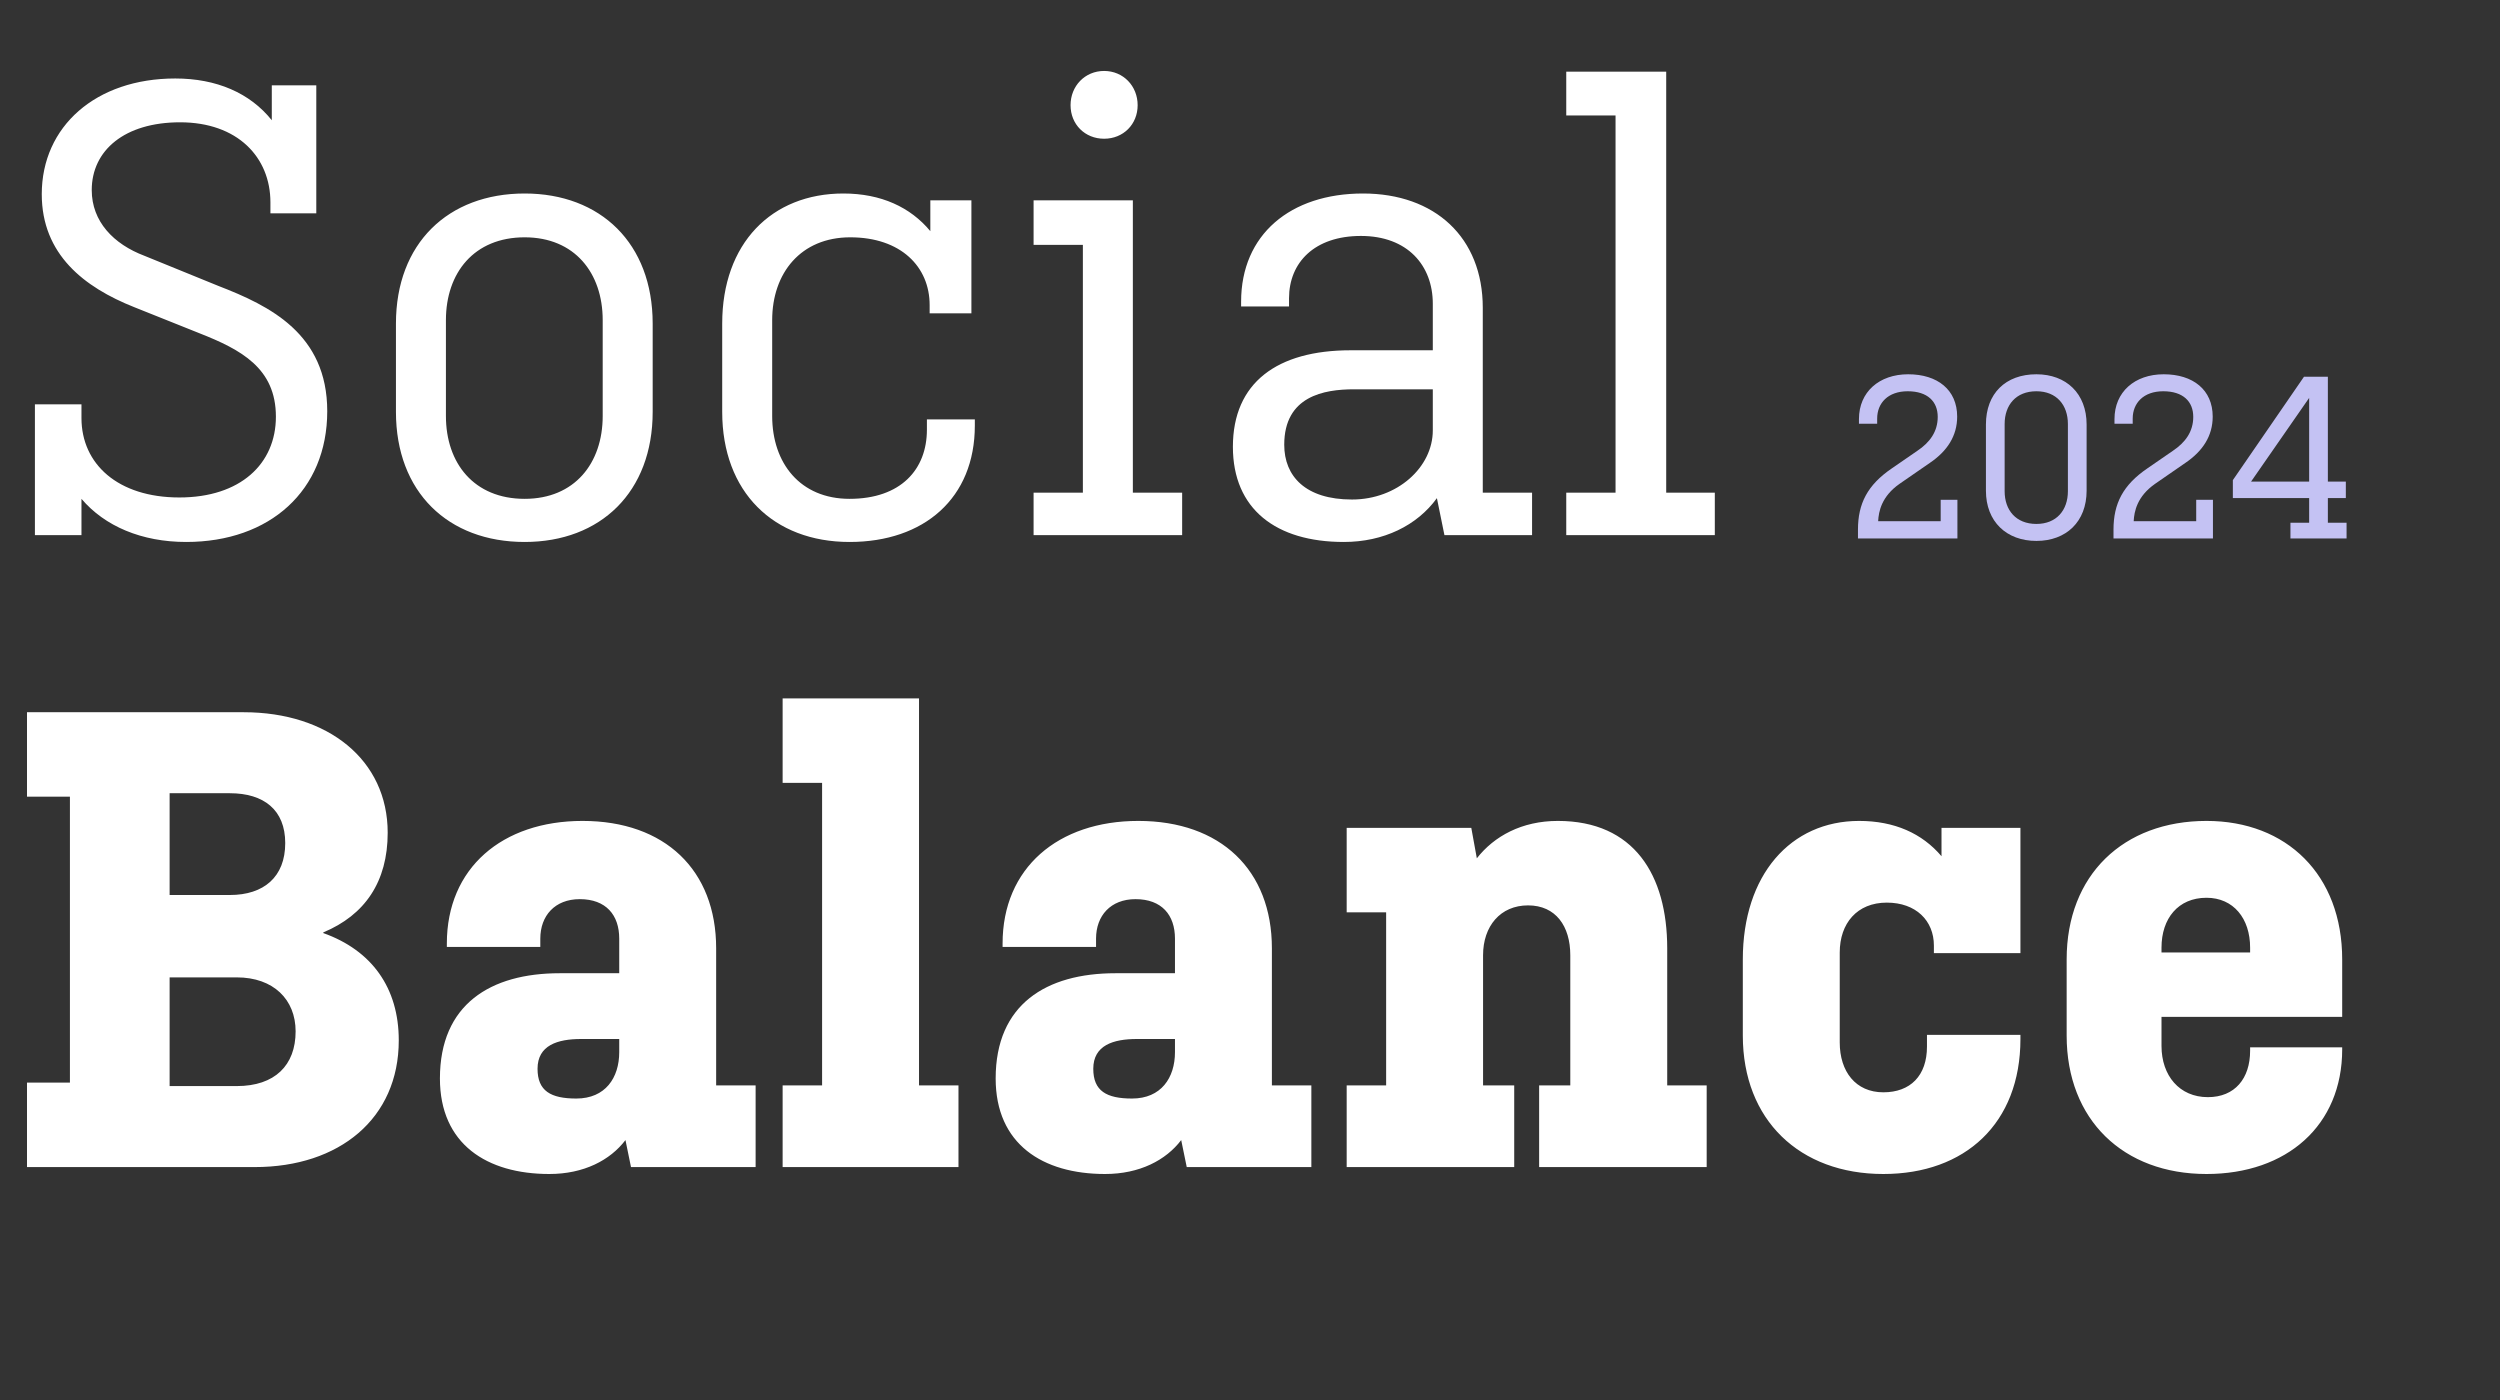 <svg width="325" height="182" viewBox="0 0 325 182" fill="none" xmlns="http://www.w3.org/2000/svg">
<rect x="0" y="0" width="325" height="182" fill="#333333" stroke="none"/>
<mask id="mask0_12002_1680" style="mask-type:luminance" maskUnits="userSpaceOnUse" x="0" y="0" width="325" height="182">
<path d="M324.645 0.863H0V181.017H324.645V0.863Z" fill="white"/>
</mask>
<g mask="url(#mask0_12002_1680)">
<path d="M24.208 70.456C18.423 70.456 13.617 68.409 10.591 64.849V69.566H4.539V52.567H10.591V54.347C10.591 60.31 15.308 64.671 23.318 64.671C31.239 64.671 35.867 60.31 35.867 54.169C35.867 47.85 31.328 45.447 25.899 43.311L17.444 39.929C10.947 37.348 5.429 33.076 5.429 25.244C5.429 16.433 12.46 10.203 22.784 10.203C28.124 10.203 32.485 12.072 35.333 15.632V11.093H41.118V27.736H35.155V26.312C35.155 20.438 30.883 15.899 23.407 15.899C16.198 15.899 11.926 19.548 11.926 24.71C11.926 28.804 14.774 31.741 18.779 33.254L28.391 37.17C35.066 39.751 42.542 43.4 42.542 53.457C42.542 63.781 35.066 70.456 24.208 70.456ZM84.848 42.065V53.546C84.848 63.959 78.084 70.456 68.205 70.456C58.237 70.456 51.473 63.959 51.473 53.546V42.065C51.473 31.652 58.237 25.155 68.205 25.155C78.084 25.155 84.848 31.652 84.848 42.065ZM57.97 41.62V54.08C57.97 60.221 61.619 64.849 68.205 64.849C74.702 64.849 78.351 60.221 78.351 54.08V41.62C78.351 35.479 74.702 30.851 68.205 30.851C61.619 30.851 57.97 35.479 57.97 41.62ZM126.728 55.326C126.728 64.76 120.142 70.456 110.441 70.456C100.562 70.456 93.887 63.959 93.887 53.546V42.065C93.887 31.652 100.295 25.155 109.64 25.155C114.535 25.155 118.362 26.935 120.943 30.05V26.045H126.283V40.73H120.854V39.662C120.854 34.678 117.116 30.851 110.53 30.851C104.122 30.851 100.384 35.479 100.384 41.62V54.08C100.384 60.221 104.033 64.849 110.441 64.849C117.116 64.849 120.498 61.022 120.498 55.86V54.525H126.728V55.326ZM139.172 13.674C139.172 11.182 141.041 9.224 143.533 9.224C146.025 9.224 147.894 11.182 147.894 13.674C147.894 16.166 146.025 18.035 143.533 18.035C141.041 18.035 139.172 16.166 139.172 13.674ZM140.774 64.048V31.83H134.366V26.045H147.271V64.048H153.679V69.566H134.366V64.048H140.774ZM175.762 64.938C181.636 64.938 186.264 60.755 186.264 55.949V50.609H176.029C172.113 50.609 166.951 51.499 166.951 57.818C166.951 61.912 169.71 64.938 175.762 64.938ZM192.761 64.048H199.169V69.566H187.777L186.798 64.76C184.217 68.32 179.856 70.456 174.694 70.456C165.883 70.456 160.276 66.184 160.276 58.085C160.276 49.719 166.061 45.536 175.584 45.536H186.264V39.484C186.264 34.5 182.971 30.673 176.919 30.673C170.867 30.673 167.574 34.144 167.574 38.772V39.84H161.344V39.217C161.344 30.495 167.752 25.155 177.186 25.155C186.531 25.155 192.761 30.851 192.761 40.018V64.048ZM210.021 64.048V15.009H203.613V9.313H216.607V64.048H222.926V69.566H203.613V64.048H210.021Z" fill="white"/>
<path d="M9.09 140.74V103.57H3.51V92.59H31.68C42.66 92.59 50.4 98.8 50.4 108.25C50.4 114.64 47.43 118.96 42.03 121.21V121.3C48.33 123.55 51.84 128.41 51.84 135.25C51.84 145.42 44.1 151.72 33.12 151.72H3.51V140.74H9.09ZM29.88 103.12H22.05V116.35H29.88C34.29 116.35 37.08 114.01 37.08 109.6C37.08 105.28 34.29 103.12 29.88 103.12ZM30.78 127.06H22.05V141.19H30.78C35.73 141.19 38.43 138.49 38.43 134.08C38.43 129.94 35.55 127.06 30.78 127.06ZM74.92 142.81C78.7 142.81 80.5 140.11 80.5 136.78V135.07H75.55C72.49 135.07 69.88 135.88 69.88 138.94C69.88 141.82 71.59 142.81 74.92 142.81ZM93.1 141.1H98.23V151.72H82.03L81.31 148.21C79.33 150.82 75.91 152.62 71.41 152.62C63.31 152.62 57.19 148.75 57.19 140.2C57.19 130.57 63.76 126.52 72.76 126.52H80.5V122.02C80.5 118.96 78.79 116.89 75.37 116.89C72.13 116.89 70.24 119.05 70.24 122.02V123.1H58.09V122.65C58.09 112.84 65.29 106.72 75.73 106.72C86.44 106.72 93.1 113.11 93.1 123.28V141.1ZM106.872 141.1V101.77H101.742V90.79H119.472V141.1H124.602V151.72H101.742V141.1H106.872ZM147.166 142.81C150.946 142.81 152.746 140.11 152.746 136.78V135.07H147.796C144.736 135.07 142.126 135.88 142.126 138.94C142.126 141.82 143.836 142.81 147.166 142.81ZM165.346 141.1H170.476V151.72H154.276L153.556 148.21C151.576 150.82 148.156 152.62 143.656 152.62C135.556 152.62 129.436 148.75 129.436 140.2C129.436 130.57 136.006 126.52 145.006 126.52H152.746V122.02C152.746 118.96 151.036 116.89 147.616 116.89C144.376 116.89 142.486 119.05 142.486 122.02V123.1H130.336V122.65C130.336 112.84 137.536 106.72 147.976 106.72C158.686 106.72 165.346 113.11 165.346 123.28V141.1ZM204.138 141.1V124.18C204.138 120.4 202.248 117.7 198.648 117.7C195.048 117.7 192.798 120.4 192.798 124.18V141.1H196.848V151.72H175.068V141.1H180.198V118.6H175.068V107.62H191.268L191.988 111.58C194.238 108.7 197.838 106.72 202.518 106.72C212.418 106.72 216.738 113.74 216.738 123.28V141.1H221.868V151.72H200.088V141.1H204.138ZM262.656 135.07C262.656 146.05 255.456 152.62 244.836 152.62C233.946 152.62 226.566 145.6 226.566 134.62V124.72C226.566 113.74 232.776 106.72 241.686 106.72C246.276 106.72 249.876 108.34 252.396 111.31V107.62H262.656V123.91H251.406V122.92C251.406 119.68 249.066 117.34 245.286 117.34C241.416 117.34 239.166 120.04 239.166 123.82V135.52C239.166 139.3 241.236 142 244.836 142C248.346 142 250.506 139.84 250.506 136.06V134.53H262.656V135.07ZM292.515 136.15H304.485V136.42C304.485 146.32 297.285 152.62 286.845 152.62C276.045 152.62 268.665 145.6 268.665 134.62V124.72C268.665 113.74 276.045 106.72 286.845 106.72C297.285 106.72 304.485 113.74 304.485 124.72V132.19H280.995V135.97C280.995 139.84 283.335 142.63 287.025 142.63C290.535 142.63 292.515 140.2 292.515 136.6V136.15ZM280.995 123.19V123.82H292.515V123.19C292.515 119.41 290.355 116.71 286.845 116.71C283.155 116.71 280.995 119.41 280.995 123.19Z" fill="white"/>
<path d="M254.464 70H241.536V68.848C241.536 65.488 242.752 63.056 245.952 60.88L249.248 58.608C250.88 57.52 251.904 56.112 251.904 54.192C251.904 52.208 250.592 50.864 248 50.864C245.44 50.864 244.032 52.4 244.032 54.416V55.088H241.664V54.48C241.664 50.96 244.288 48.656 248.064 48.656C251.872 48.656 254.432 50.672 254.432 54.16C254.432 56.656 253.152 58.64 250.88 60.176L246.944 62.896C244.608 64.528 244.224 66.48 244.16 67.76H252.288V64.976H254.464V70ZM271.259 55.184V63.792C271.259 67.824 268.603 70.32 264.731 70.32C260.859 70.32 258.171 67.824 258.171 63.792V55.184C258.171 51.152 260.731 48.656 264.731 48.656C268.603 48.656 271.259 51.152 271.259 55.184ZM260.603 55.12V63.856C260.603 66.32 262.075 68.112 264.731 68.112C267.355 68.112 268.827 66.32 268.827 63.856V55.12C268.827 52.656 267.355 50.864 264.731 50.864C262.075 50.864 260.603 52.656 260.603 55.12ZM287.683 70H274.755V68.848C274.755 65.488 275.971 63.056 279.171 60.88L282.467 58.608C284.099 57.52 285.123 56.112 285.123 54.192C285.123 52.208 283.811 50.864 281.219 50.864C278.659 50.864 277.251 52.4 277.251 54.416V55.088H274.883V54.48C274.883 50.96 277.507 48.656 281.283 48.656C285.091 48.656 287.651 50.672 287.651 54.16C287.651 56.656 286.371 58.64 284.099 60.176L280.163 62.896C277.827 64.528 277.443 66.48 277.379 67.76H285.507V64.976H287.683V70ZM300.19 67.952V64.752H290.27V62.416L299.518 48.976H302.622V62.608H304.958V64.752H302.622V67.952H305.054V70H297.758V67.952H300.19ZM292.638 62.608H300.19V51.728L292.638 62.608Z" fill="#C4C2F3"/>
</g>
</svg>
